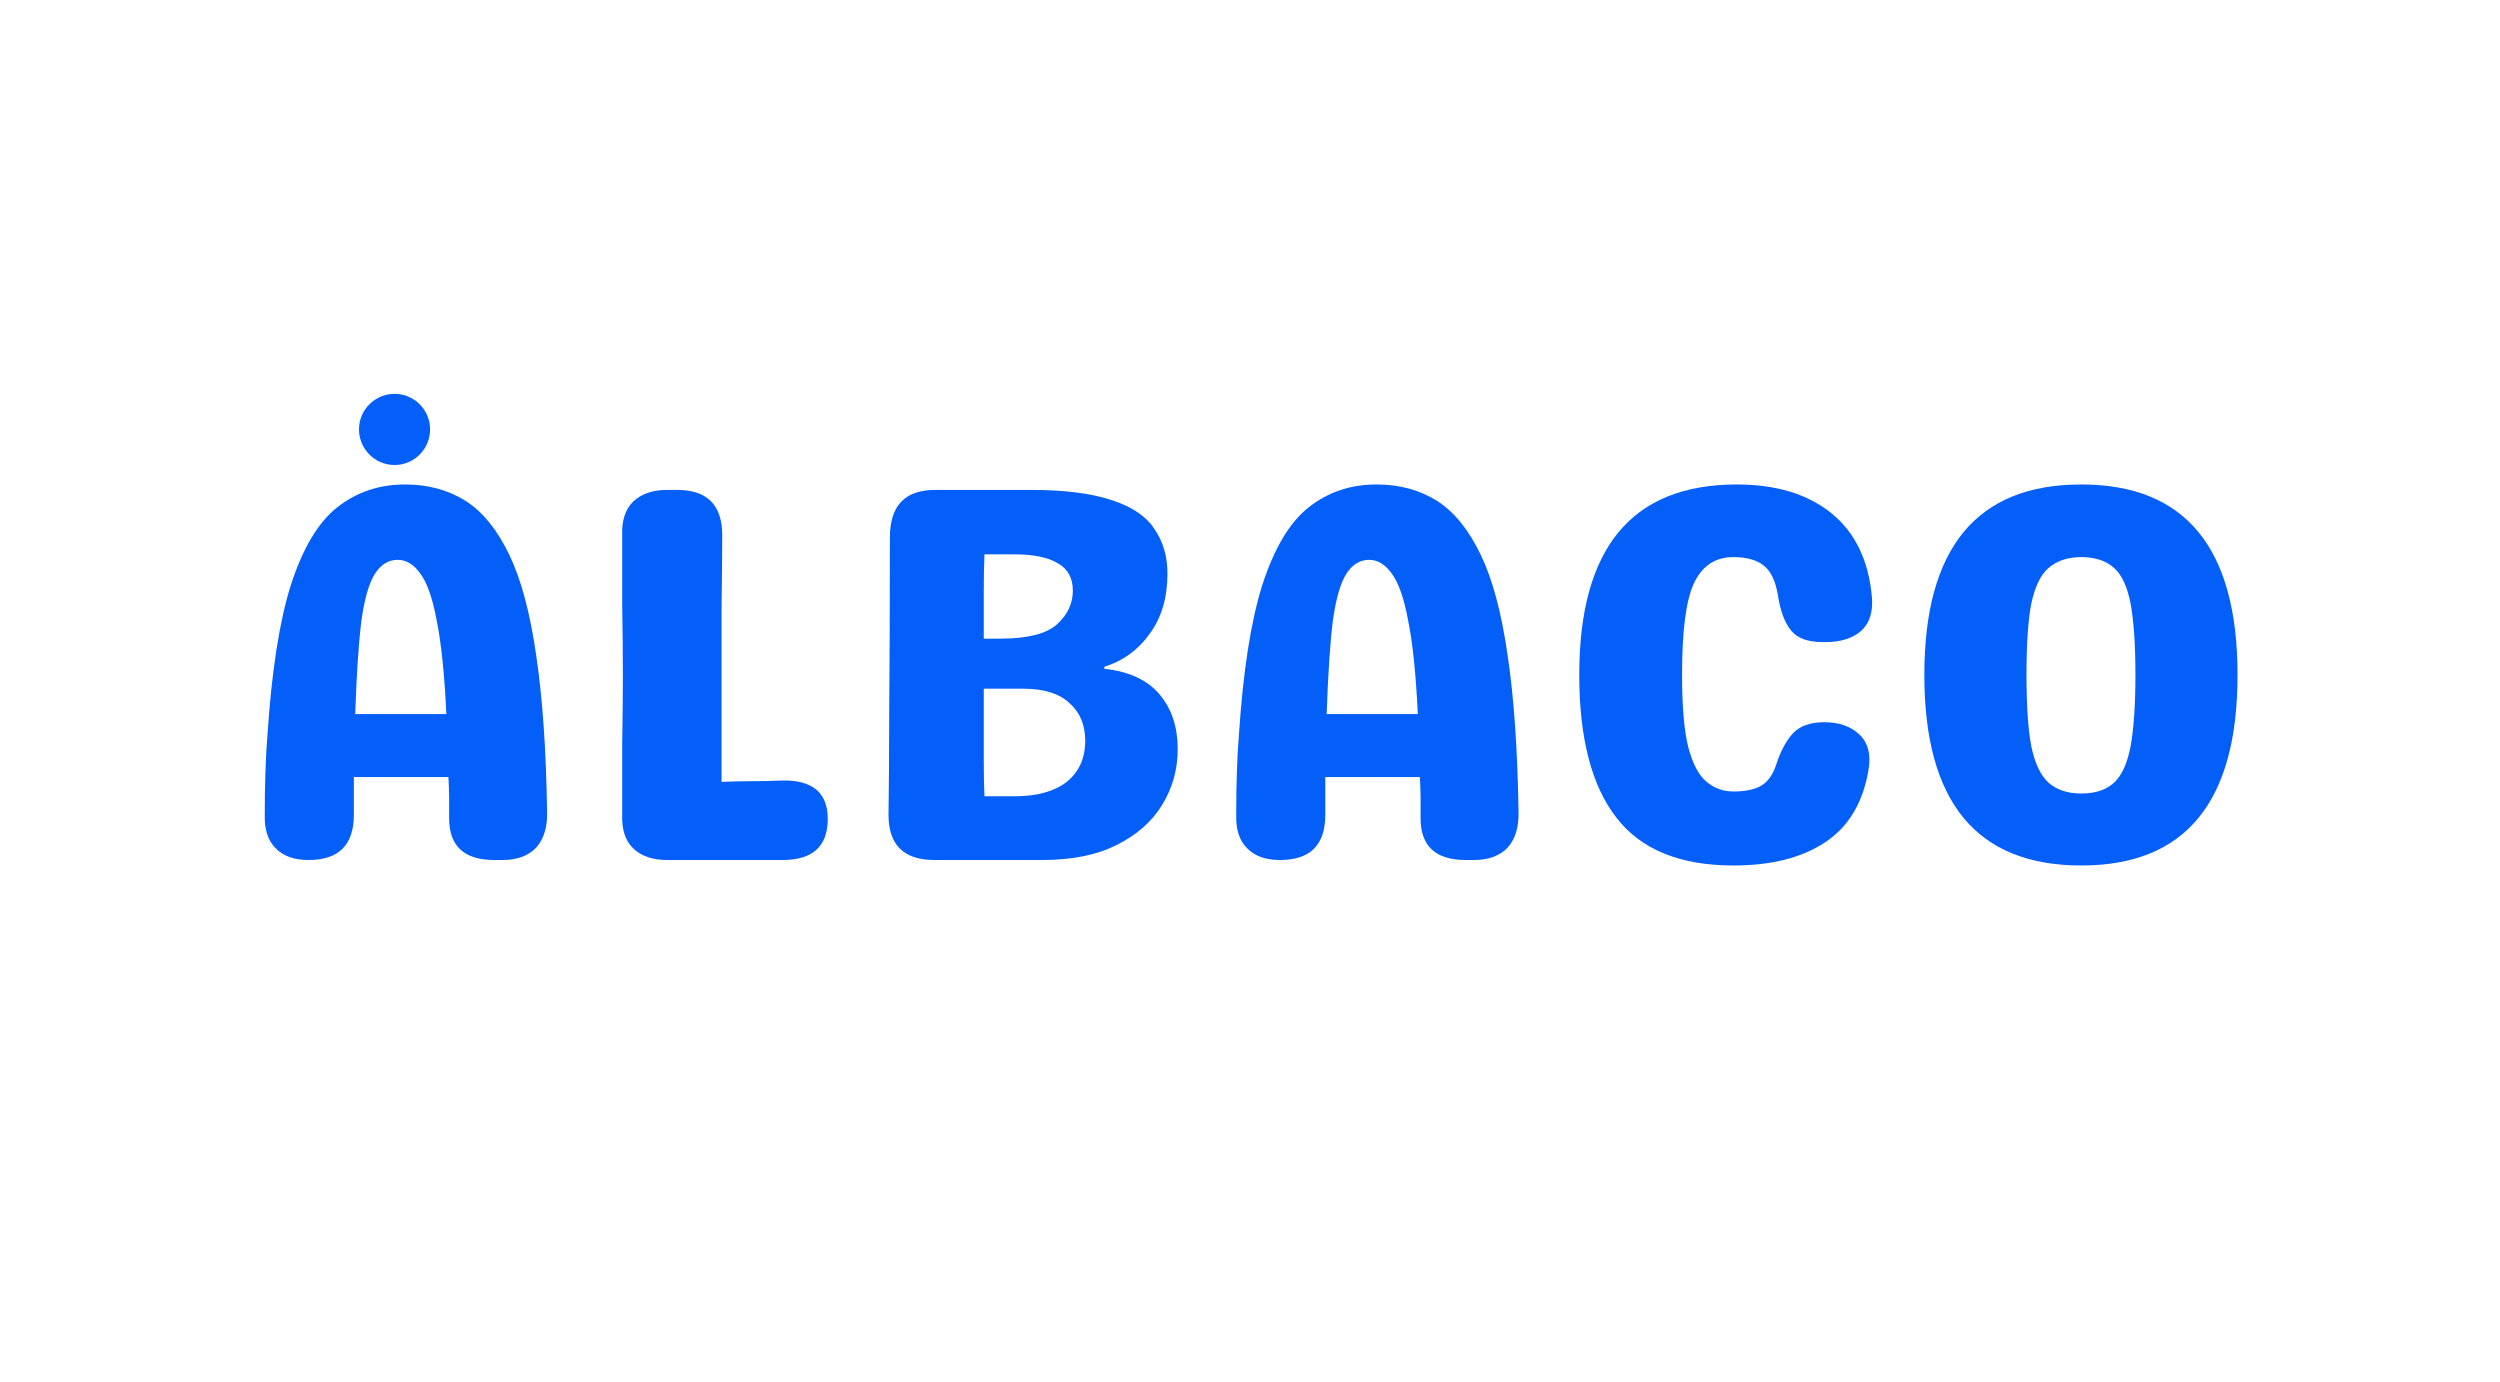 <svg xmlns="http://www.w3.org/2000/svg" xmlns:xlink="http://www.w3.org/1999/xlink" width="76" zoomAndPan="magnify" viewBox="0 0 56.88 31.5" height="42" preserveAspectRatio="xMidYMid meet" version="1.0"><defs><g/><clipPath id="b87f3fa938"><path d="M 0.109 0.797 L 46.887 0.797 L 46.887 15.918 L 0.109 15.918 Z M 0.109 0.797 " clip-rule="nonzero"/></clipPath><clipPath id="c008e52159"><path d="M 0.109 4 L 8 4 L 8 13 L 0.109 13 Z M 0.109 4 " clip-rule="nonzero"/></clipPath><clipPath id="de5d367450"><rect x="0" width="47" y="0" height="16"/></clipPath><clipPath id="765e434d23"><path d="M 3.125 1.98 L 4.746 1.98 L 4.746 3.602 L 3.125 3.602 Z M 3.125 1.98 " clip-rule="nonzero"/></clipPath><clipPath id="14c0aa3935"><path d="M 3.938 1.98 C 3.488 1.98 3.125 2.344 3.125 2.789 C 3.125 3.238 3.488 3.602 3.938 3.602 C 4.383 3.602 4.746 3.238 4.746 2.789 C 4.746 2.344 4.383 1.98 3.938 1.98 Z M 3.938 1.98 " clip-rule="nonzero"/></clipPath><clipPath id="8eb29e51fe"><path d="M 0.125 0.98 L 1.746 0.98 L 1.746 2.602 L 0.125 2.602 Z M 0.125 0.98 " clip-rule="nonzero"/></clipPath><clipPath id="186143c5c1"><path d="M 0.938 0.98 C 0.488 0.98 0.125 1.344 0.125 1.789 C 0.125 2.238 0.488 2.602 0.938 2.602 C 1.383 2.602 1.746 2.238 1.746 1.789 C 1.746 1.344 1.383 0.98 0.938 0.98 Z M 0.938 0.98 " clip-rule="nonzero"/></clipPath><clipPath id="b06a8972f2"><rect x="0" width="2" y="0" height="3"/></clipPath><clipPath id="fd499de7fd"><rect x="0" width="47" y="0" height="16"/></clipPath></defs><g transform="matrix(1, 0, 0, 1, 5, 7)"><g clip-path="url(#fd499de7fd)"><g clip-path="url(#b87f3fa938)"><g transform="matrix(1, 0, 0, 1, -0, -0)"><g clip-path="url(#de5d367450)"><g clip-path="url(#c008e52159)"><g fill="#045ef8" fill-opacity="1"><g transform="translate(0.289, 12.608)"><g><path d="M 3.891 -8.562 C 4.41 -8.562 4.867 -8.438 5.266 -8.188 C 5.66 -7.938 5.992 -7.523 6.266 -6.953 C 6.535 -6.391 6.738 -5.629 6.875 -4.672 C 7.02 -3.711 7.102 -2.52 7.125 -1.094 C 7.133 -0.75 7.051 -0.477 6.875 -0.281 C 6.695 -0.094 6.441 0 6.109 0 L 5.922 0 C 5.234 0 4.891 -0.316 4.891 -0.953 C 4.891 -1.109 4.891 -1.266 4.891 -1.422 C 4.891 -1.578 4.883 -1.734 4.875 -1.891 L 2.719 -1.891 C 2.719 -1.754 2.719 -1.613 2.719 -1.469 C 2.719 -1.332 2.719 -1.188 2.719 -1.031 C 2.719 -0.344 2.375 0 1.688 0 C 1.363 0 1.113 -0.086 0.938 -0.266 C 0.758 -0.441 0.676 -0.703 0.688 -1.047 C 0.688 -1.379 0.691 -1.695 0.703 -2 C 0.711 -2.301 0.727 -2.586 0.75 -2.859 C 0.844 -4.297 1.02 -5.43 1.281 -6.266 C 1.551 -7.098 1.898 -7.688 2.328 -8.031 C 2.766 -8.383 3.285 -8.562 3.891 -8.562 Z M 2.75 -3.328 L 4.828 -3.328 C 4.785 -4.242 4.711 -4.953 4.609 -5.453 C 4.516 -5.961 4.391 -6.32 4.234 -6.531 C 4.086 -6.738 3.914 -6.844 3.719 -6.844 C 3.508 -6.844 3.336 -6.738 3.203 -6.531 C 3.066 -6.32 2.961 -5.961 2.891 -5.453 C 2.828 -4.953 2.781 -4.242 2.75 -3.328 Z M 2.75 -3.328 "/></g></g></g></g><g fill="#045ef8" fill-opacity="1"><g transform="translate(8.204, 12.608)"><g><path d="M 3.188 -1.781 C 3.414 -1.789 3.645 -1.797 3.875 -1.797 C 4.102 -1.797 4.328 -1.801 4.547 -1.812 C 5.254 -1.832 5.609 -1.539 5.609 -0.938 C 5.609 -0.312 5.266 0 4.578 0 L 1.953 0 C 1.617 0 1.359 -0.086 1.172 -0.266 C 0.992 -0.441 0.91 -0.695 0.922 -1.031 C 0.922 -1.57 0.922 -2.109 0.922 -2.641 C 0.93 -3.172 0.938 -3.695 0.938 -4.219 C 0.938 -4.75 0.93 -5.281 0.922 -5.812 C 0.922 -6.344 0.922 -6.875 0.922 -7.406 C 0.91 -7.738 0.992 -7.992 1.172 -8.172 C 1.359 -8.348 1.617 -8.438 1.953 -8.438 L 2.172 -8.438 C 2.859 -8.438 3.203 -8.094 3.203 -7.406 C 3.203 -6.875 3.195 -6.344 3.188 -5.812 C 3.188 -5.281 3.188 -4.75 3.188 -4.219 Z M 3.188 -1.781 "/></g></g></g><g fill="#045ef8" fill-opacity="1"><g transform="translate(14.292, 12.608)"><g><path d="M 1.953 0 C 1.254 0 0.906 -0.344 0.906 -1.031 C 0.914 -1.582 0.922 -2.363 0.922 -3.375 C 0.93 -4.395 0.938 -5.723 0.938 -7.359 C 0.938 -8.078 1.281 -8.438 1.969 -8.438 L 4.156 -8.438 C 4.926 -8.438 5.539 -8.359 6 -8.203 C 6.457 -8.055 6.781 -7.836 6.969 -7.547 C 7.164 -7.266 7.266 -6.926 7.266 -6.531 C 7.266 -5.977 7.129 -5.52 6.859 -5.156 C 6.598 -4.789 6.254 -4.539 5.828 -4.406 L 5.828 -4.359 C 6.398 -4.297 6.82 -4.098 7.094 -3.766 C 7.363 -3.441 7.5 -3.031 7.5 -2.531 C 7.5 -2.062 7.379 -1.633 7.141 -1.25 C 6.91 -0.875 6.566 -0.57 6.109 -0.344 C 5.66 -0.113 5.094 0 4.406 0 Z M 3.078 -5.047 L 3.453 -5.047 C 4.078 -5.047 4.508 -5.156 4.75 -5.375 C 4.988 -5.594 5.109 -5.848 5.109 -6.141 C 5.109 -6.43 4.992 -6.641 4.766 -6.766 C 4.547 -6.898 4.219 -6.969 3.781 -6.969 L 3.094 -6.969 C 3.082 -6.719 3.078 -6.441 3.078 -6.141 C 3.078 -5.848 3.078 -5.484 3.078 -5.047 Z M 3.094 -1.453 L 3.781 -1.453 C 4.289 -1.453 4.688 -1.562 4.969 -1.781 C 5.25 -2.008 5.391 -2.32 5.391 -2.719 C 5.391 -3.082 5.27 -3.367 5.031 -3.578 C 4.801 -3.797 4.445 -3.906 3.969 -3.906 L 3.078 -3.906 L 3.078 -2.984 C 3.078 -2.734 3.078 -2.477 3.078 -2.219 C 3.078 -1.969 3.082 -1.711 3.094 -1.453 Z M 3.094 -1.453 "/></g></g></g><g fill="#045ef8" fill-opacity="1"><g transform="translate(22.438, 12.608)"><g><path d="M 3.891 -8.562 C 4.41 -8.562 4.867 -8.438 5.266 -8.188 C 5.66 -7.938 5.992 -7.523 6.266 -6.953 C 6.535 -6.391 6.738 -5.629 6.875 -4.672 C 7.02 -3.711 7.102 -2.52 7.125 -1.094 C 7.133 -0.75 7.051 -0.477 6.875 -0.281 C 6.695 -0.094 6.441 0 6.109 0 L 5.922 0 C 5.234 0 4.891 -0.316 4.891 -0.953 C 4.891 -1.109 4.891 -1.266 4.891 -1.422 C 4.891 -1.578 4.883 -1.734 4.875 -1.891 L 2.719 -1.891 C 2.719 -1.754 2.719 -1.613 2.719 -1.469 C 2.719 -1.332 2.719 -1.188 2.719 -1.031 C 2.719 -0.344 2.375 0 1.688 0 C 1.363 0 1.113 -0.086 0.938 -0.266 C 0.758 -0.441 0.676 -0.703 0.688 -1.047 C 0.688 -1.379 0.691 -1.695 0.703 -2 C 0.711 -2.301 0.727 -2.586 0.75 -2.859 C 0.844 -4.297 1.02 -5.43 1.281 -6.266 C 1.551 -7.098 1.898 -7.688 2.328 -8.031 C 2.766 -8.383 3.285 -8.562 3.891 -8.562 Z M 2.75 -3.328 L 4.828 -3.328 C 4.785 -4.242 4.711 -4.953 4.609 -5.453 C 4.516 -5.961 4.391 -6.32 4.234 -6.531 C 4.086 -6.738 3.914 -6.844 3.719 -6.844 C 3.508 -6.844 3.336 -6.738 3.203 -6.531 C 3.066 -6.32 2.961 -5.961 2.891 -5.453 C 2.828 -4.953 2.781 -4.242 2.75 -3.328 Z M 2.75 -3.328 "/></g></g></g><g fill="#045ef8" fill-opacity="1"><g transform="translate(30.353, 12.608)"><g><path d="M 4.109 0.125 C 2.891 0.125 2 -0.238 1.438 -0.969 C 0.875 -1.695 0.594 -2.781 0.594 -4.219 C 0.594 -7.113 1.789 -8.562 4.188 -8.562 C 5.082 -8.562 5.801 -8.344 6.344 -7.906 C 6.883 -7.469 7.191 -6.832 7.266 -6 C 7.297 -5.656 7.211 -5.395 7.016 -5.219 C 6.816 -5.051 6.551 -4.969 6.219 -4.969 L 6.141 -4.969 C 5.805 -4.969 5.566 -5.055 5.422 -5.234 C 5.273 -5.422 5.176 -5.688 5.125 -6.031 C 5.07 -6.352 4.969 -6.578 4.812 -6.703 C 4.656 -6.836 4.422 -6.906 4.109 -6.906 C 3.691 -6.906 3.391 -6.703 3.203 -6.297 C 3.023 -5.898 2.938 -5.207 2.938 -4.219 C 2.938 -3.508 2.984 -2.961 3.078 -2.578 C 3.18 -2.191 3.32 -1.926 3.5 -1.781 C 3.676 -1.633 3.879 -1.562 4.109 -1.562 C 4.367 -1.562 4.578 -1.602 4.734 -1.688 C 4.891 -1.781 5.004 -1.938 5.078 -2.156 C 5.18 -2.477 5.312 -2.723 5.469 -2.891 C 5.625 -3.055 5.859 -3.141 6.172 -3.141 L 6.188 -3.141 C 6.52 -3.141 6.785 -3.047 6.984 -2.859 C 7.18 -2.672 7.25 -2.398 7.188 -2.047 C 7.062 -1.305 6.734 -0.758 6.203 -0.406 C 5.672 -0.051 4.973 0.125 4.109 0.125 Z M 4.109 0.125 "/></g></g></g><g fill="#045ef8" fill-opacity="1"><g transform="translate(38.206, 12.608)"><g><path d="M 4.188 0.125 C 1.801 0.125 0.609 -1.32 0.609 -4.219 C 0.609 -7.113 1.801 -8.562 4.188 -8.562 C 6.562 -8.562 7.75 -7.113 7.75 -4.219 C 7.75 -1.32 6.562 0.125 4.188 0.125 Z M 4.188 -1.516 C 4.508 -1.516 4.758 -1.598 4.938 -1.766 C 5.113 -1.93 5.238 -2.207 5.312 -2.594 C 5.383 -2.988 5.422 -3.531 5.422 -4.219 C 5.422 -4.914 5.383 -5.457 5.312 -5.844 C 5.238 -6.227 5.113 -6.5 4.938 -6.656 C 4.758 -6.82 4.508 -6.906 4.188 -6.906 C 3.875 -6.906 3.625 -6.82 3.438 -6.656 C 3.258 -6.5 3.129 -6.227 3.047 -5.844 C 2.973 -5.457 2.938 -4.914 2.938 -4.219 C 2.938 -3.531 2.973 -2.988 3.047 -2.594 C 3.129 -2.207 3.258 -1.93 3.438 -1.766 C 3.625 -1.598 3.875 -1.516 4.188 -1.516 Z M 4.188 -1.516 "/></g></g></g></g></g></g><g clip-path="url(#765e434d23)"><g clip-path="url(#14c0aa3935)"><g transform="matrix(1, 0, 0, 1, 3, 1)"><g clip-path="url(#b06a8972f2)"><g clip-path="url(#8eb29e51fe)"><g clip-path="url(#186143c5c1)"><path fill="#045ef8" d="M 0.125 0.98 L 1.746 0.98 L 1.746 2.602 L 0.125 2.602 Z M 0.125 0.98 " fill-opacity="1" fill-rule="nonzero"/></g></g></g></g></g></g></g></g></svg>